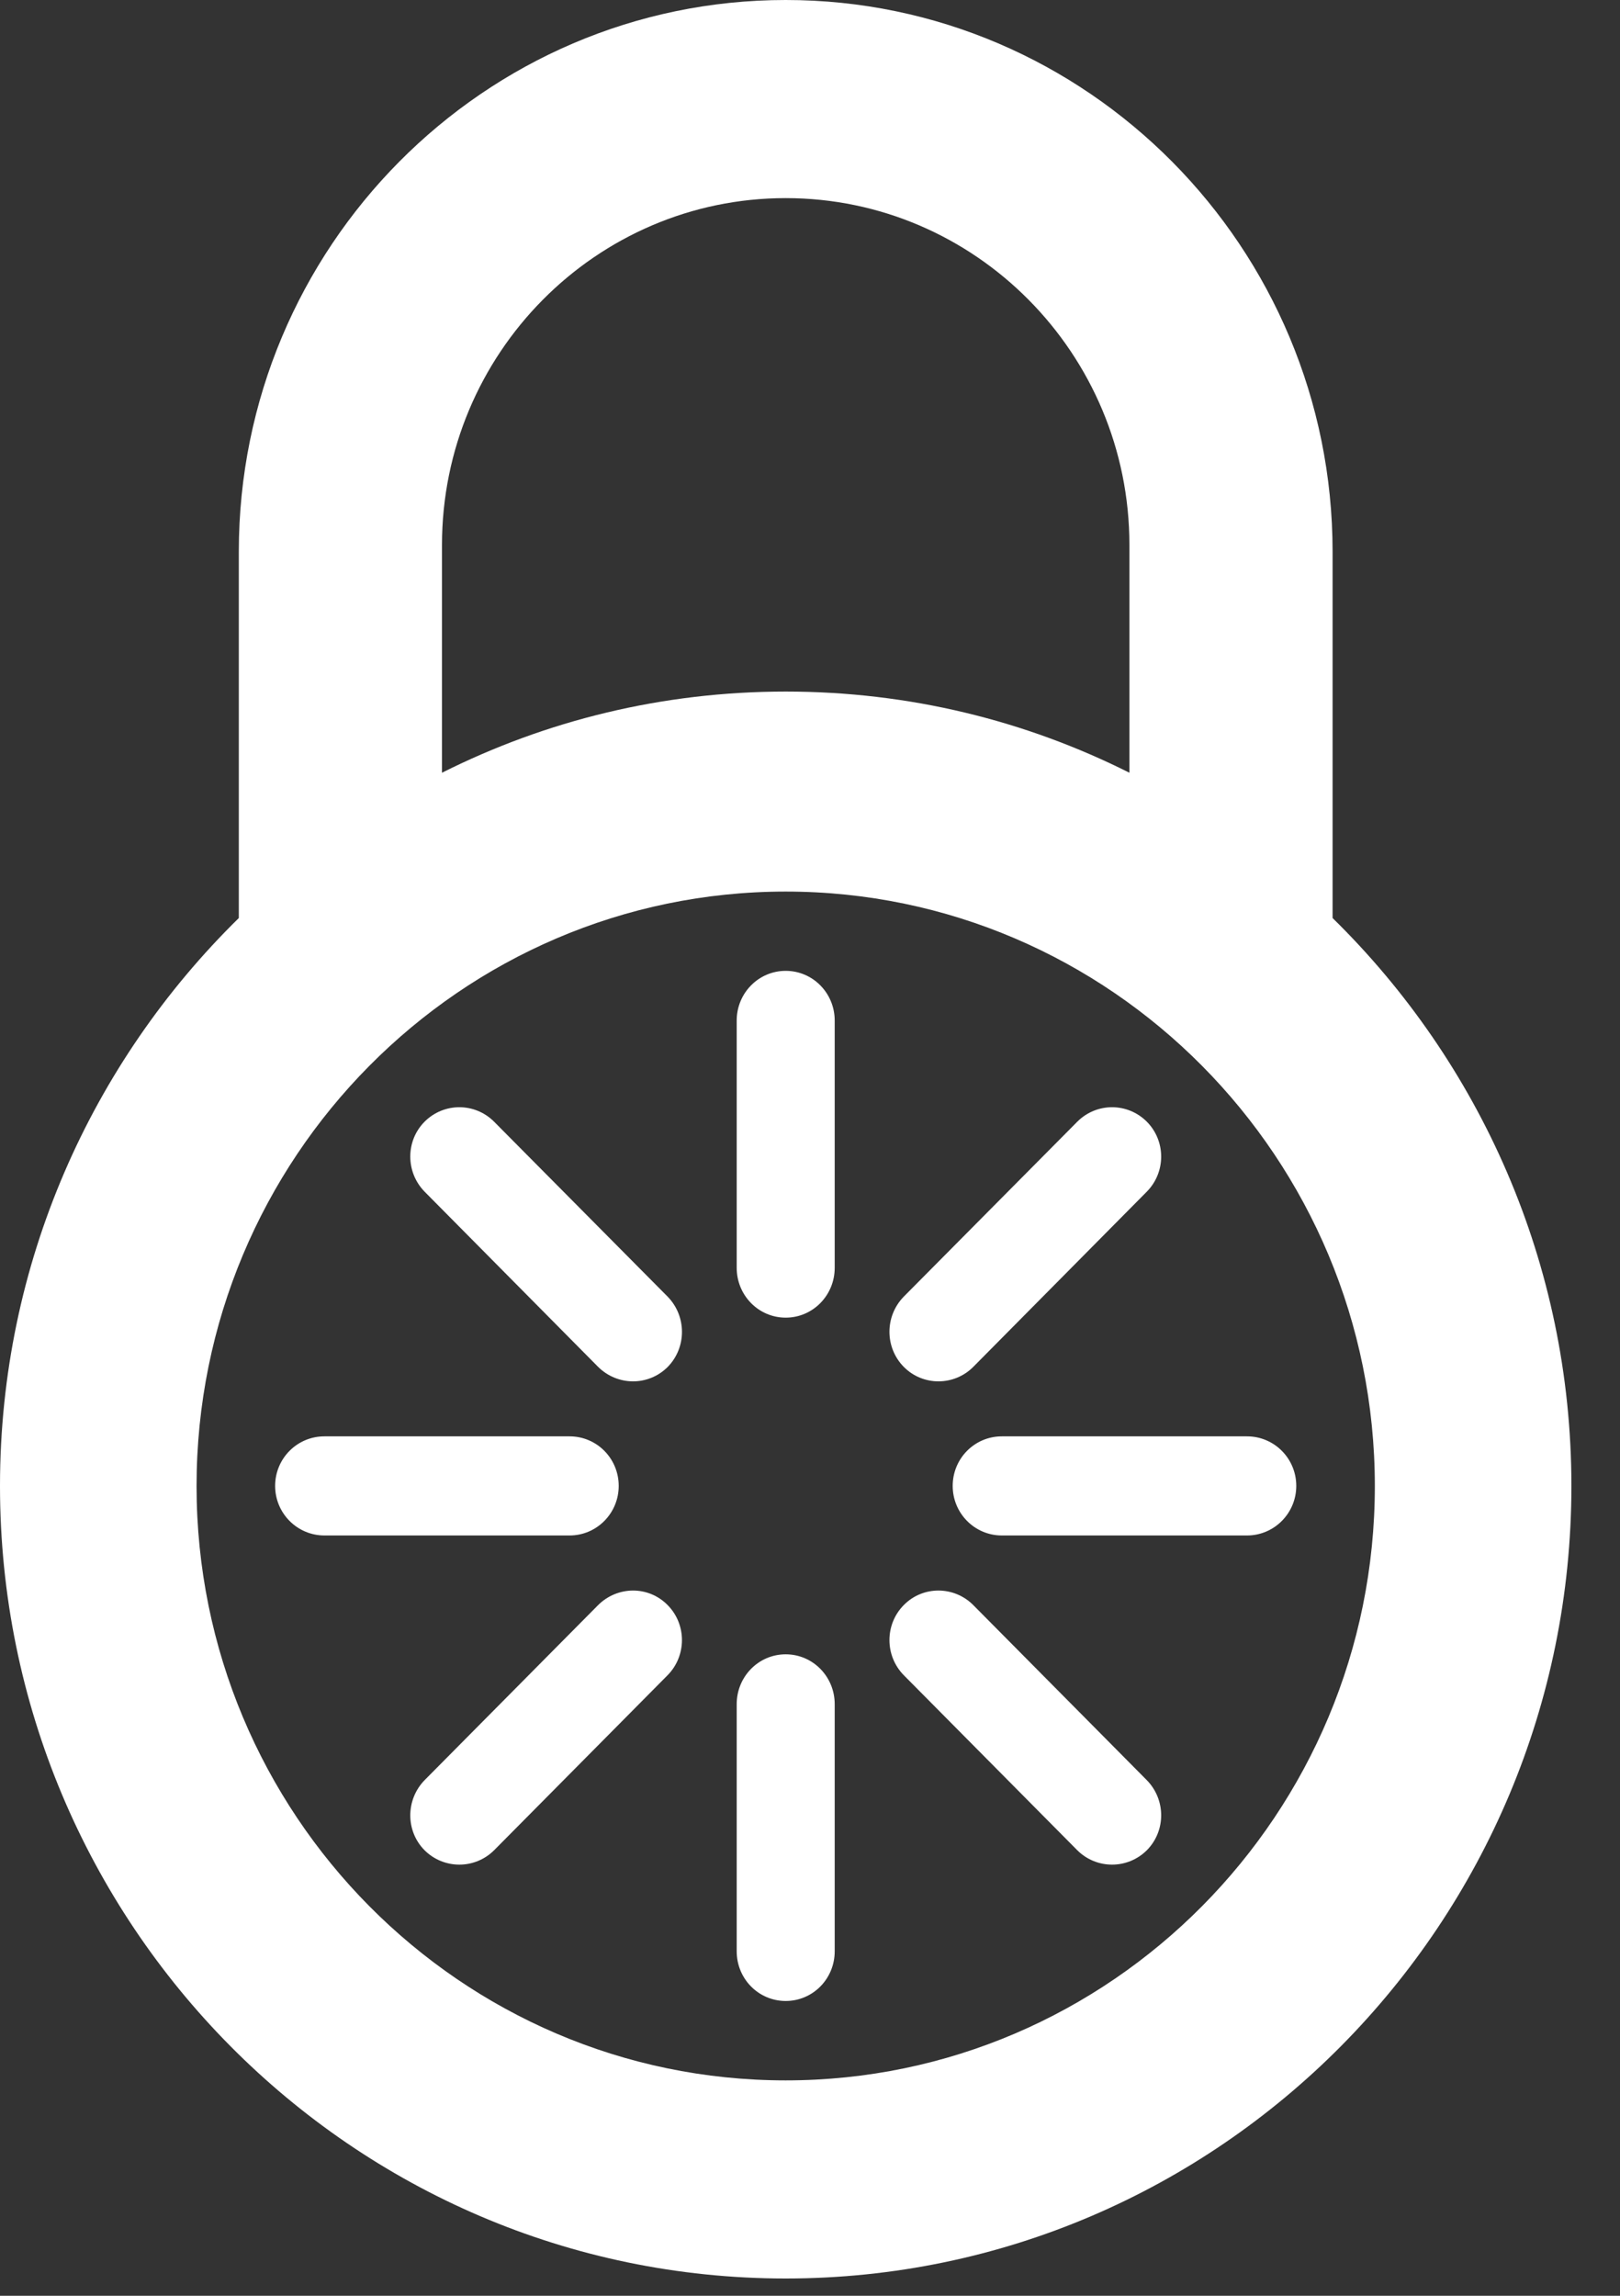 <svg xmlns="http://www.w3.org/2000/svg" xmlns:xlink="http://www.w3.org/1999/xlink" width="12px" height="17px" viewBox="0 0 12 17" version="1.1">
    <rect x="0" y="0" width="12" height="17" fill="#333333" stroke="none"/>
    <g id="Page-1" stroke="none" stroke-width="1" fill="none" fill-rule="evenodd">
        <g id="WFA-Final-Prospect-Homepage_DropMenu_Mobile1_Final" transform="translate(-297, -12)" fill="#FFFFFF" fill-rule="nonzero">
            <g id="WFA-Masthead-Mobile">
                <g id="Top-Bar">
                    <g id="Sign-On-Icon" transform="translate(297, 12)">
                        <g id="Fill-1">
                            <path d="M6.695,10.122 C6.837,10.265 7.068,10.264 7.21,10.121 L8.493,8.826 C8.637,8.682 8.637,8.449 8.495,8.306 C8.352,8.163 8.122,8.163 7.979,8.307 L6.695,9.601 C6.553,9.746 6.553,9.978 6.695,10.122 L6.695,10.122 Z M6.695,11.885 C6.553,12.028 6.553,12.261 6.695,12.405 L7.979,13.7 C8.122,13.843 8.352,13.843 8.495,13.701 C8.637,13.558 8.637,13.325 8.493,13.18 L7.21,11.886 C7.068,11.743 6.837,11.741 6.695,11.885 L6.695,11.885 Z M4.945,11.885 C4.803,11.741 4.574,11.743 4.43,11.886 L3.147,13.18 C3.004,13.325 3.003,13.558 3.145,13.701 C3.288,13.843 3.518,13.843 3.661,13.7 L4.945,12.405 C5.087,12.261 5.087,12.028 4.945,11.885 L4.945,11.885 Z M4.946,10.122 C5.087,9.978 5.087,9.746 4.945,9.601 L3.661,8.307 C3.518,8.163 3.288,8.163 3.145,8.306 C3.003,8.449 3.004,8.682 3.147,8.826 L4.43,10.121 C4.574,10.264 4.803,10.265 4.946,10.122 L4.946,10.122 Z M7.057,11.003 C7.057,11.205 7.219,11.37 7.421,11.37 L9.237,11.37 C9.439,11.37 9.602,11.205 9.602,11.003 C9.602,10.8 9.439,10.636 9.237,10.636 L7.421,10.636 C7.219,10.636 7.057,10.8 7.057,11.003 L7.057,11.003 Z M5.82,12.25 C5.619,12.25 5.457,12.415 5.457,12.619 L5.457,14.449 C5.457,14.653 5.619,14.817 5.82,14.817 C6.021,14.817 6.183,14.653 6.183,14.449 L6.183,12.619 C6.183,12.415 6.021,12.25 5.82,12.25 L5.82,12.25 Z M4.583,11.003 C4.583,10.8 4.421,10.636 4.219,10.636 L2.403,10.636 C2.201,10.636 2.038,10.8 2.038,11.003 C2.038,11.205 2.201,11.37 2.403,11.37 L4.219,11.37 C4.421,11.37 4.583,11.205 4.583,11.003 L4.583,11.003 Z M5.82,9.757 C6.021,9.757 6.183,9.592 6.183,9.388 L6.183,7.557 C6.183,7.354 6.021,7.189 5.82,7.189 C5.619,7.189 5.457,7.354 5.457,7.557 L5.457,9.388 C5.457,9.592 5.619,9.757 5.82,9.757 L5.82,9.757 Z M9.871,6.798 L9.871,4.085 C9.871,1.833 8.054,0 5.82,0 C3.586,0 1.769,1.833 1.769,4.085 L1.769,6.798 C0.68,7.866 0,9.355 0,11.003 C0,14.24 2.611,16.872 5.82,16.872 C9.029,16.872 11.64,14.24 11.64,11.003 C11.64,9.355 10.96,7.865 9.871,6.798 L9.871,6.798 Z M3.274,4.035 C3.274,2.619 4.416,1.467 5.82,1.467 C7.224,1.467 8.366,2.619 8.366,4.035 L8.366,5.722 C7.597,5.336 6.735,5.121 5.82,5.121 C4.905,5.121 4.043,5.336 3.274,5.722 L3.274,4.035 Z M5.82,15.405 C3.413,15.405 1.456,13.431 1.456,11.004 C1.456,8.577 3.413,6.602 5.82,6.602 C8.227,6.602 10.184,8.577 10.184,11.004 C10.184,13.431 8.227,15.405 5.82,15.405 L5.82,15.405 Z" id="path-1"/>
                        </g>
                    </g>
                </g>
            </g>
        </g>
    </g>
</svg>